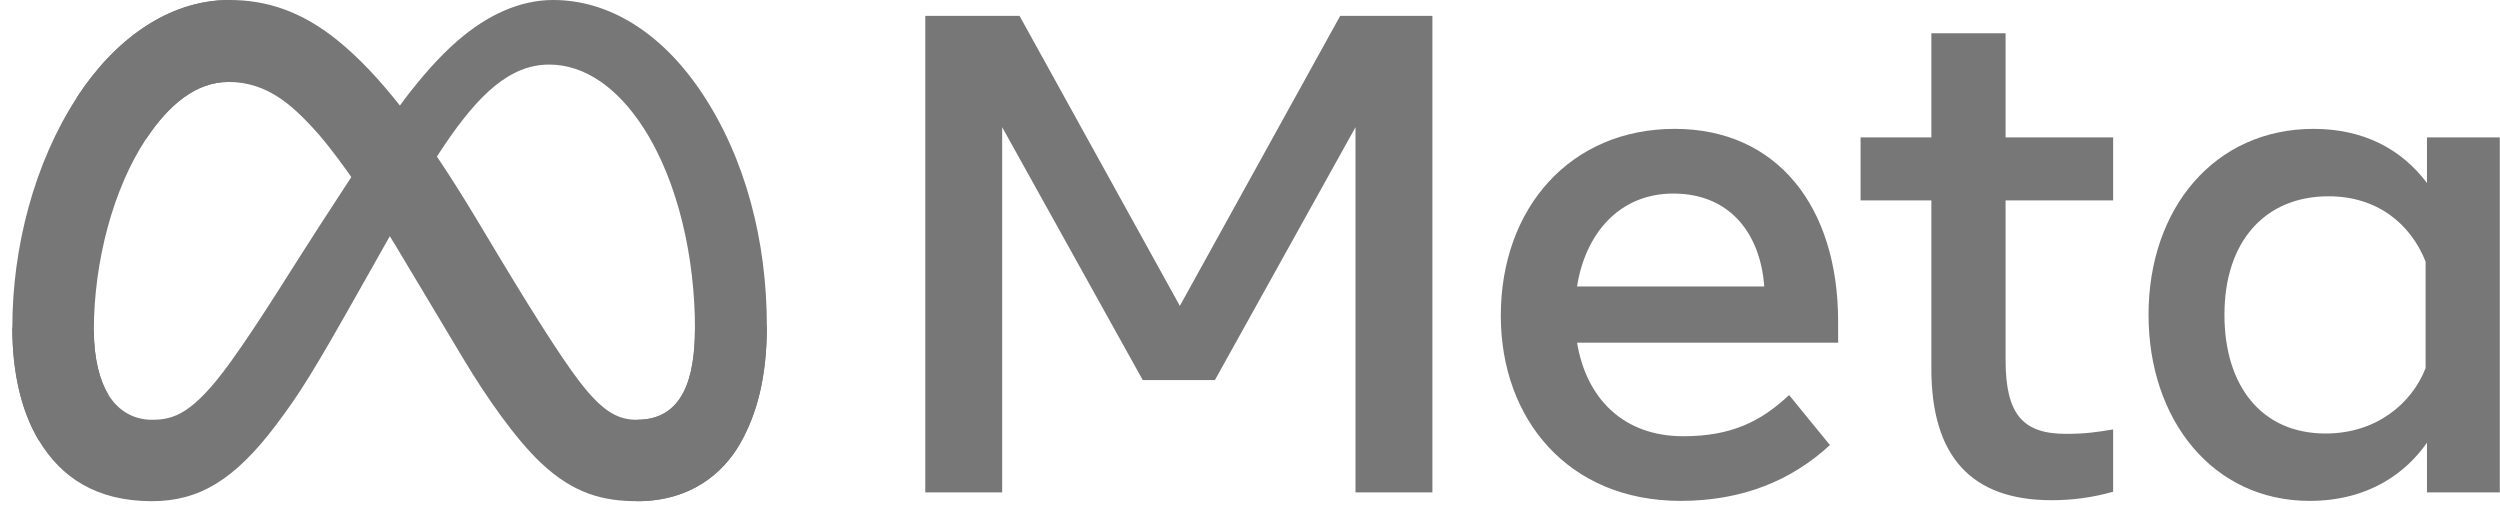 <svg width="99" height="20" viewBox="0 0 99 20" fill="none" xmlns="http://www.w3.org/2000/svg">
<path d="M3.716 13.088C3.716 14.229 3.966 15.105 4.293 15.635C4.723 16.329 5.363 16.623 6.015 16.623C6.857 16.623 7.627 16.415 9.111 14.362C10.299 12.717 11.7 10.409 12.643 8.961L14.239 6.509C15.347 4.806 16.631 2.913 18.102 1.629C19.303 0.582 20.599 0 21.903 0C24.092 0 26.178 1.269 27.774 3.648C29.52 6.254 30.368 9.537 30.368 12.924C30.368 14.938 29.971 16.418 29.296 17.587C28.643 18.717 27.372 19.847 25.232 19.847V16.623C27.064 16.623 27.521 14.94 27.521 13.014C27.521 10.268 26.881 7.222 25.471 5.045C24.47 3.501 23.174 2.557 21.747 2.557C20.204 2.557 18.962 3.721 17.567 5.796C16.825 6.899 16.063 8.242 15.208 9.758L14.267 11.426C12.375 14.779 11.896 15.543 10.951 16.803C9.294 19.01 7.878 19.847 6.015 19.847C3.805 19.847 2.407 18.89 1.542 17.447C0.835 16.272 0.488 14.73 0.488 12.973L3.716 13.088Z" fill="#777777"/>
<path d="M3.031 3.876C4.511 1.595 6.646 0 9.095 0C10.514 0 11.924 0.42 13.396 1.622C15.007 2.936 16.723 5.101 18.865 8.668L19.633 9.948C21.486 13.036 22.541 14.625 23.158 15.374C23.952 16.337 24.508 16.623 25.23 16.623C27.062 16.623 27.519 14.94 27.519 13.014L30.366 12.924C30.366 14.938 29.97 16.418 29.294 17.587C28.642 18.717 27.37 19.847 25.23 19.847C23.9 19.847 22.722 19.558 21.419 18.328C20.417 17.385 19.246 15.709 18.345 14.202L15.665 9.726C14.321 7.479 13.088 5.804 12.374 5.046C11.606 4.23 10.619 3.245 9.043 3.245C7.768 3.245 6.686 4.14 5.78 5.508L3.031 3.876Z" fill="#777777"/>
<path d="M9.045 3.245C7.77 3.245 6.687 4.14 5.781 5.508C4.5 7.442 3.716 10.322 3.716 13.088C3.716 14.229 3.966 15.105 4.293 15.635L1.542 17.447C0.835 16.272 0.488 14.73 0.488 12.973C0.488 9.778 1.365 6.448 3.033 3.876C4.513 1.595 6.648 0 9.097 0L9.045 3.245Z" fill="#777777"/>
<path d="M36.641 0.629H40.374L46.722 12.113L53.071 0.629H56.723V19.499H53.678V5.037L48.11 15.051H45.253L39.686 5.037V19.499H36.641V0.629ZM66.266 7.665C64.082 7.665 62.766 9.308 62.452 11.344H69.864C69.712 9.247 68.502 7.665 66.266 7.665ZM59.432 12.504C59.432 8.22 62.2 5.103 66.319 5.103C70.371 5.103 72.79 8.181 72.79 12.732V13.569H62.452C62.818 15.783 64.288 17.275 66.657 17.275C68.547 17.275 69.728 16.698 70.848 15.644L72.466 17.625C70.942 19.027 69.003 19.835 66.549 19.835C62.09 19.835 59.432 16.584 59.432 12.504ZM76.482 7.935H73.679V5.441H76.482V1.317H79.421V5.441H83.68V7.935H79.421V14.255C79.421 16.414 80.111 17.18 81.807 17.18C82.581 17.18 83.025 17.114 83.68 17.005V19.472C82.863 19.702 82.084 19.808 81.24 19.808C78.068 19.808 76.482 18.075 76.482 14.606V7.935ZM96.054 10.36C95.463 8.87 94.147 7.773 92.212 7.773C89.698 7.773 88.088 9.557 88.088 12.463C88.088 15.297 89.57 17.167 92.091 17.167C94.074 17.167 95.489 16.014 96.054 14.579V10.36ZM98.992 19.499H96.108V17.531C95.301 18.689 93.834 19.835 91.458 19.835C87.636 19.835 85.082 16.636 85.082 12.463C85.082 8.251 87.697 5.103 91.62 5.103C93.559 5.103 95.08 5.878 96.108 7.247V5.441H98.992V19.499Z" fill="#777777"/>
</svg>
